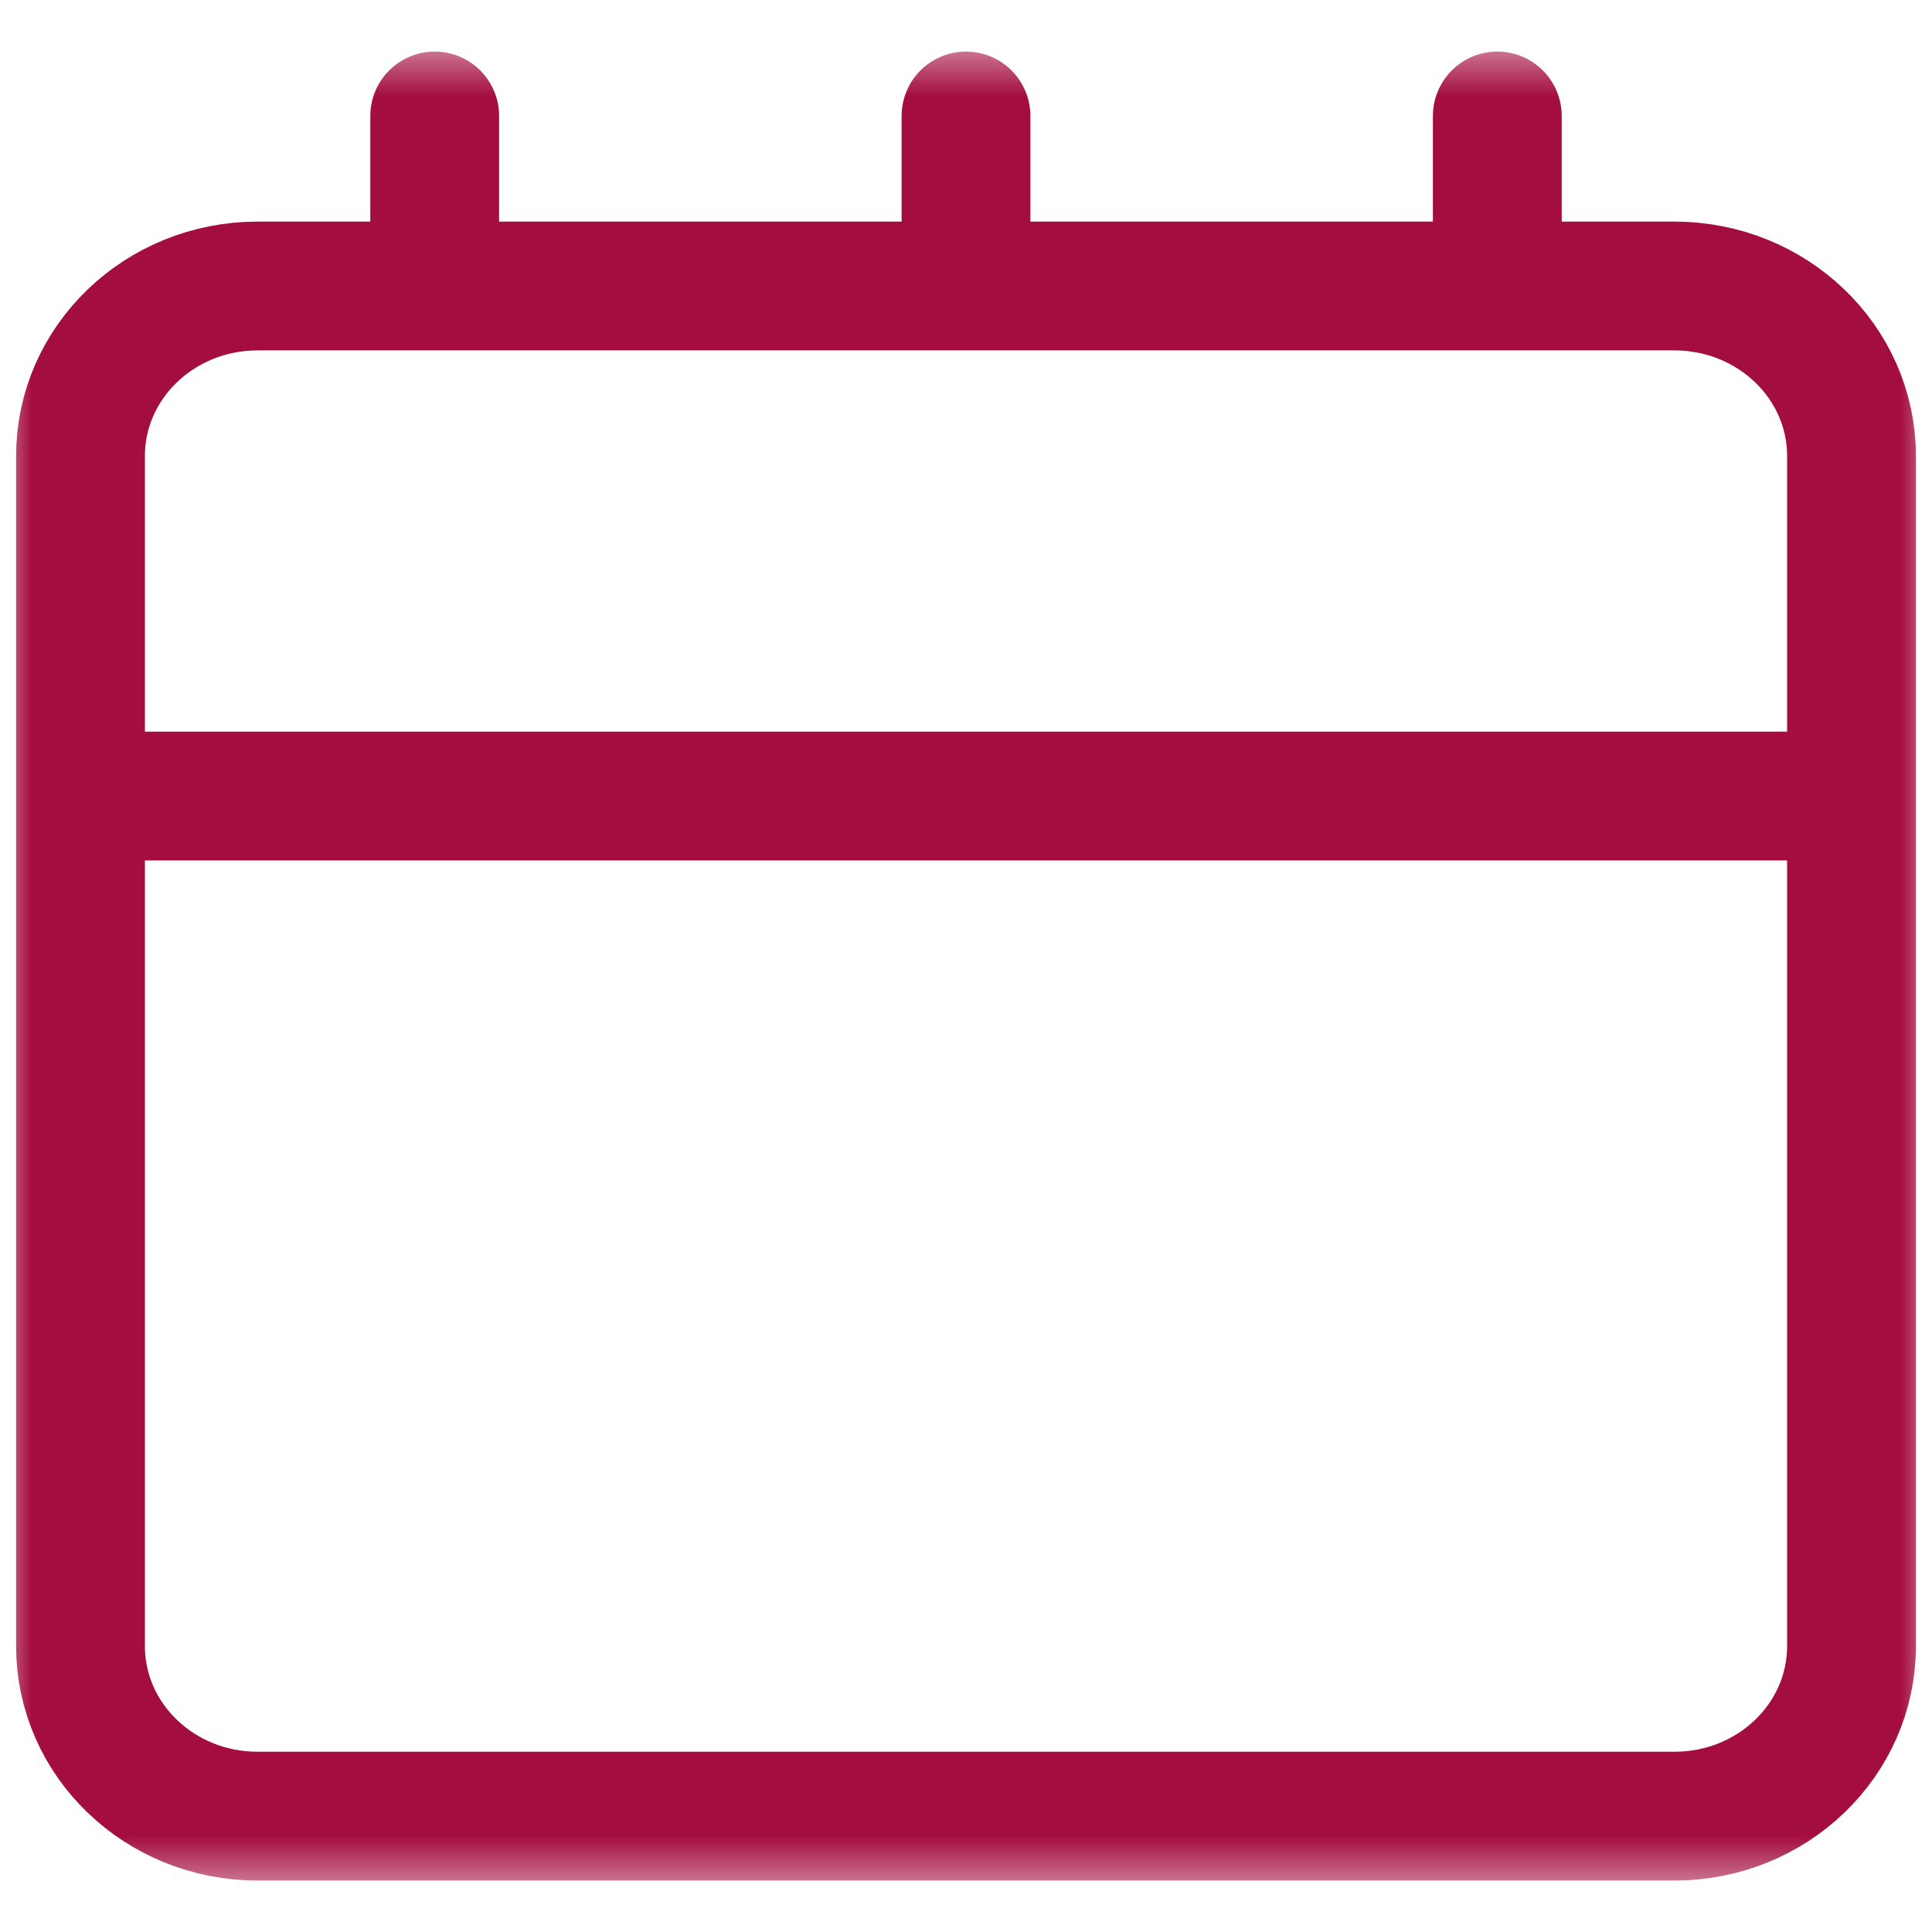 <svg xmlns="http://www.w3.org/2000/svg" fill="none" viewBox="0 0 30 30" height="30" width="30">
<g clip-path="url(#clip0_19248_15286)">
<mask height="30" width="30" y="0" x="0" maskUnits="userSpaceOnUse" style="mask-type:luminance" id="mask0_19248_15286">
<path fill="white" d="M30 0.601H0V29.401H30V0.601Z"></path>
</mask>
<g mask="url(#mask0_19248_15286)">
<path stroke-linejoin="round" stroke-linecap="round" stroke-width="2" stroke="#A40D3F" d="M1.25 12.361H28.75M1.25 12.361V25.561C1.25 27.019 2.481 28.201 4 28.201H26C27.519 28.201 28.75 27.019 28.75 25.561V12.361M1.25 12.361V7.081C1.25 5.623 2.481 4.441 4 4.441H26C27.519 4.441 28.75 5.623 28.75 7.081V12.361M23.25 1.801V4.441M15 1.801V4.441M6.75 1.801V4.441"></path>
</g>
</g>
<defs>
<clipPath id="clip0_19248_15286">
<rect fill="white" height="30" width="30"></rect>
</clipPath>
</defs>
</svg>
